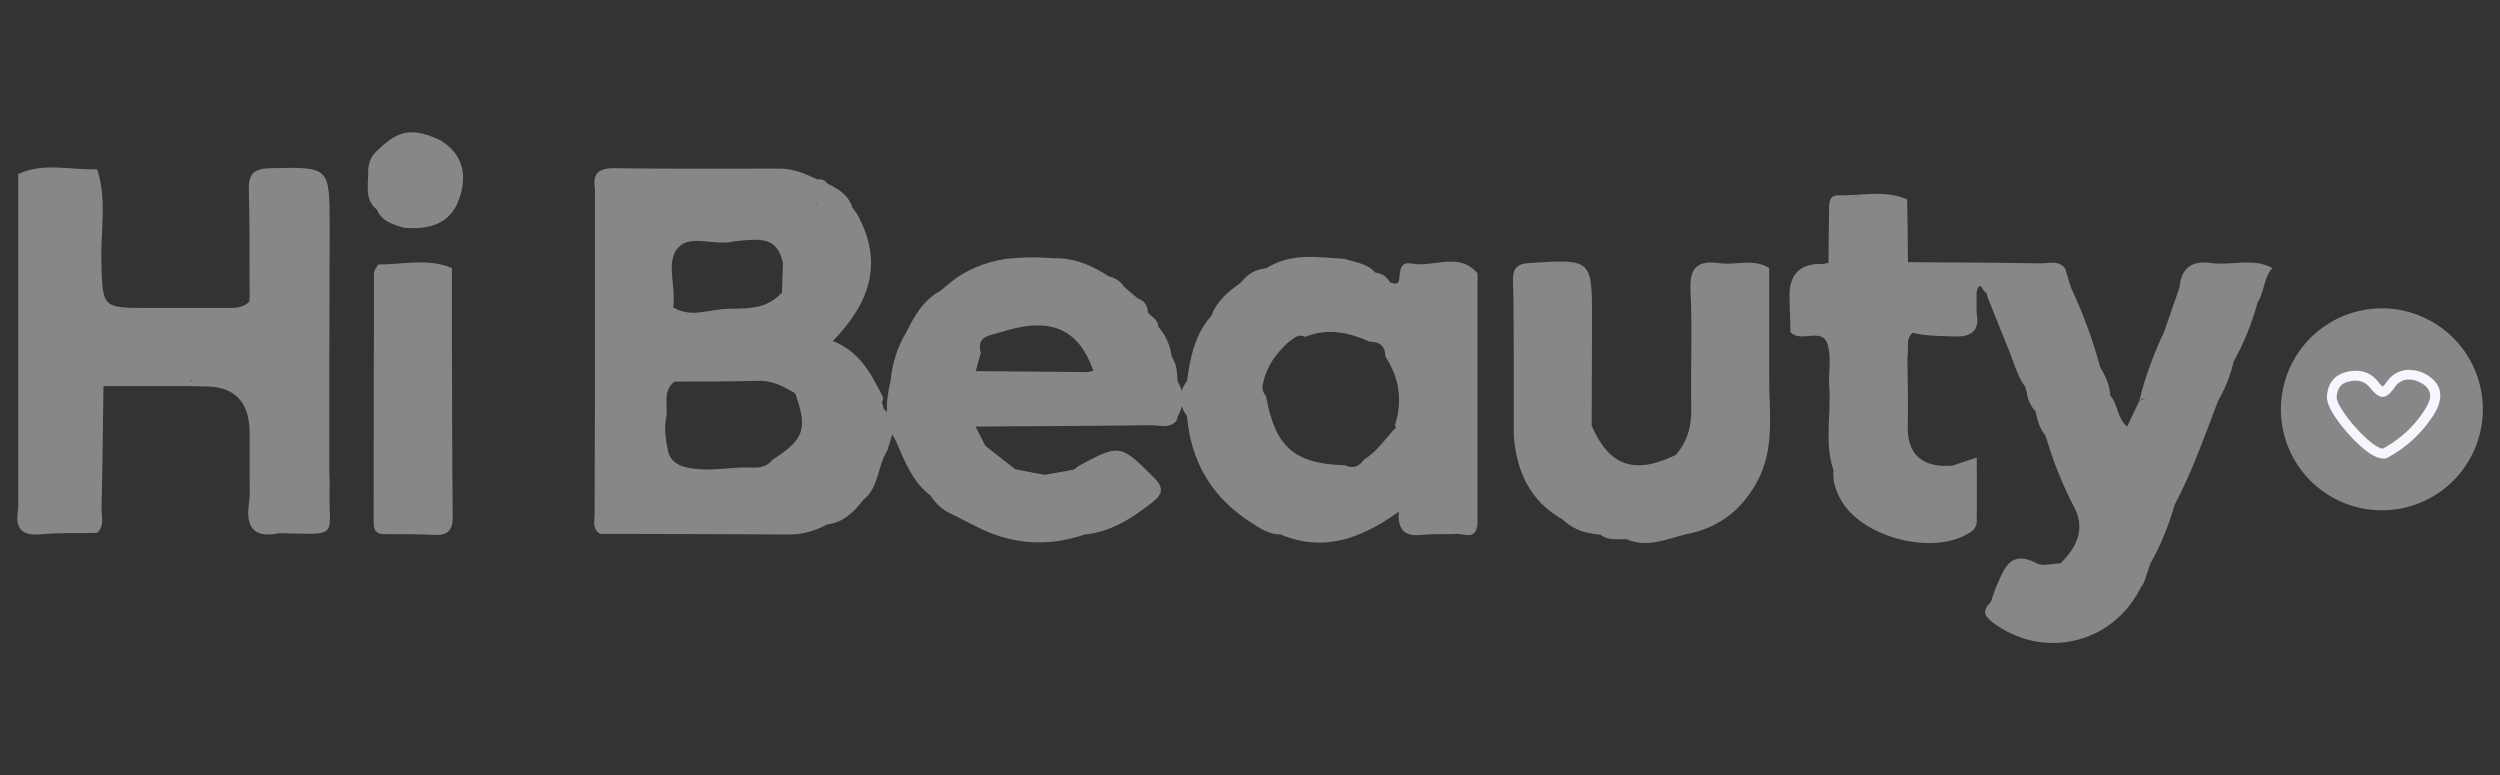 <svg xmlns="http://www.w3.org/2000/svg" id="Texto" viewBox="0 0 129 40"><rect x="0" y="0" width="129" height="40" fill="#333333" stroke="none"/><defs><style>      .cls-1 {        fill: #f7f6ff;      }      .cls-1, .cls-2, .cls-3 {        stroke-width: 0px;      }      .cls-2 {        fill: none;      }      .cls-3 {        fill: #878787;      }    </style></defs><g><g><circle class="cls-3" cx="122.91" cy="21.12" r="5.21" transform="translate(-1.57 28.8) rotate(-13.28)"></circle><path class="cls-3" d="M17.01,25.13c0-.29-.01-.59-.02-.88,0-1.53,0-3.05,0-4.58,0,0,0,0,0,0,0-2.66.02-5.31.02-7.97,0-3.12,0-3.09-3.08-3.02-.83.02-1.11.29-1.09,1.1.05,1.85.03,3.71.04,5.56,0,0,0,0,0,0-.02.07-.02.14,0,.21,0,0,0,0,0,0-.37.38-.84.34-1.3.34-1.31,0-2.62,0-3.93,0-2.4,0-2.35,0-2.42-2.42-.04-1.58.3-3.18-.22-4.74-1.36.06-2.74-.37-4.07.25h0s0,0,0,0c0,.93,0,1.86,0,2.8,0,0,0,0,0,0,0,1.1,0,2.2,0,3.3,0,.68,0,1.35,0,2.03h0s0,0,0,0c0,3.05,0,6.1,0,9.15h0c-.18.95.12,1.41,1.18,1.31.96-.09,1.92-.05,2.89-.07h0c.41-.38.22-.87.23-1.31.05-2.09.07-4.18.1-6.27,0,0,0,0,0,0,1,0,1.99,0,2.99,0,0,0,0,0,0,0,.42,0,.84,0,1.26,0,0,0,0,0,0,0,.33,0,.66.02.99.02q2.23,0,2.3,2.26c0,.84,0,1.68,0,2.52,0,.42.03.84-.03,1.25-.19,1.26.27,1.82,1.57,1.54,0,0,0,0,0,0,3.21.07,2.51.27,2.59-2.41ZM9.84,19.67s.02-.03.04-.05c.01.01.03.03.05.05h-.09Z"></path><path class="cls-3" d="M23.32,17.13c0-.68,0-1.36,0-2.03h0c0-.17,0-.34,0-.51h0c0-.25,0-.51,0-.76-1.25-.52-2.54-.18-3.81-.18,0,0,0,0,0,0-.07.14-.21.28-.21.43-.01,4.25-.02,8.5-.02,12.75,0,.35,0,.7.48.73,0,0,0,0,0,0h0c.89,0,1.77,0,2.66.04.73.04.95-.28.94-.97-.03-2.91-.03-5.81-.04-8.72,0-.26,0-.51,0-.77Z"></path><path class="cls-3" d="M22.82,7.28c-1.51-.71-2.22-.61-3.3.44h0c-.41.33-.55.77-.52,1.28h0c-.02.65-.16,1.33.45,1.82,0,0,0,0,0,0,.25.61.82.75,1.36.93,0,0,0,0,0,0,1.27.11,2.41-.15,2.88-1.47.41-1.15.26-2.24-.88-2.99Z"></path><path class="cls-3" d="M91.29,13.83h0c-.81-.51-1.71-.13-2.56-.25-1.11-.16-1.57.21-1.5,1.42.1,2.01,0,4.03.04,6.05.02.93-.19,1.74-.81,2.43h0c-2.13,1.03-3.43.57-4.33-1.52,0,0,0,0,0,0,0-1.81.02-3.62.02-5.42,0-3.19,0-3.17-3.22-2.97-.67.04-.88.29-.86.91.04,1.3.03,2.61.04,3.91,0,0,0,0,0,0,0,1.37,0,2.73,0,4.1,0,0,0,0,0,0h0c.15,1.84.83,3.36,2.51,4.31h0s0,0,0,0c.43.4.94.65,1.53.73h0s0,0,0,0c.15.02.3.05.45.07,0,0,0,0,0,0,.4.31.87.21,1.32.22,0,0,0,0,0,0,1.07.47,2.06,0,3.06-.25h0c1.62-.3,2.81-1.17,3.63-2.61,1.01-1.76.67-3.66.68-5.53,0-1.86,0-3.72,0-5.59Z"></path><path class="cls-3" d="M114.07,13.57c-.99-.14-1.52.28-1.61,1.27,0,0,0,0,0,0,0,0,0,0,0,0-.26.76-.53,1.52-.79,2.28,0,0,0,0,0,0-.54,1.15-.99,2.33-1.28,3.57,0,0,0,0,0,0-.21.43-.42.87-.63,1.32-.52-.42-.46-1.14-.87-1.6,0,0,0,0,0,0-.02-.55-.26-1.02-.53-1.49,0,0,0,0,0,0h0c-.37-1.41-.89-2.77-1.5-4.09-.1-.33-.2-.65-.3-.98-.35-.45-.86-.25-1.29-.26-2.27-.04-4.54-.05-6.82-.06,0,0,0,0,0,0-.01-1.08-.02-2.16-.04-3.24-1.16-.51-2.37-.18-3.56-.21-.52-.01-.47.49-.47.86-.02.88-.02,1.75-.03,2.63-.08,0-.16.02-.24.05h0q-1.84-.08-1.77,1.75s0,0,0,0c.02.59.03,1.18.05,1.77,0,0,0,0,0,0,0,0,0,0,0,0,.53.57,1.61-.26,1.9.59.23.69.05,1.51.1,2.27.1,1.42-.26,2.87.22,4.27,0,0,0,0,0,0-.06.52.1.99.34,1.45,1,1.93,4.57,2.94,6.53,1.86.28-.15.51-.32.52-.66.01-1.07,0-2.14,0-3.31-.55.18-.91.3-1.27.42-.18,0-.35,0-.53.01h0c-1.31-.1-1.79-.87-1.76-2.11.03-1.17-.01-2.34-.02-3.51h0c.1-.41-.12-.9.27-1.25,0,0,0,0,0,0,.69.18,1.4.16,2.12.19.91.04,1.36-.27,1.18-1.24h0c0-.34,0-.68,0-1.02h0c.17-.8.35.07.52,0h0c0,.08.02.16.05.24.34.85.68,1.69,1.02,2.54.31.7.47,1.48.94,2.11,0,.07.02.14.05.2h0c.04.39.19.74.46,1.03h0c.1.45.21.9.52,1.26.39,1.32.89,2.59,1.54,3.81h0c.51,1.14,0,1.99-.76,2.78-.42,0-.91.17-1.23,0-1.37-.73-1.68.27-2.08,1.17-.12.26-.19.55-.29.82h0c-.42.4-.41.69.11,1.07,2.58,1.93,6.15,1.11,7.6-1.77h0c.06-.09.12-.19.18-.28,0,0,0,0,0,0h0l.34-1c.54-.96.95-1.97,1.25-3.03,0,0,0,0,0,0,.91-1.72,1.55-3.55,2.24-5.36,0,0,0,0,0,0h0c.36-.63.64-1.3.8-2.02.53-.97.96-1.99,1.24-3.07h0c.37-.54.3-1.28.77-1.77,0,0,0,0,0,0-1.02-.55-2.13-.11-3.19-.26ZM95.59,10.14c.12-.01.24-.02.38,0-.14,0-.26,0-.38,0ZM104.49,29.39s.03-.04.05-.06c0,0,0,.02,0,.03-.02.01-.04.02-.05.03ZM110.39,20.69c.1-.09.21-.14.33-.16-.11.06-.22.11-.33.16Z"></path><path class="cls-3" d="M76.24,14.1s-.03.08-.05.12c.01-.04.03-.08.05-.12-.99-1.13-2.27-.28-3.4-.5-.61-.12-.6.39-.64.81-.03.32-.27.22-.46.17-.18-.3-.43-.48-.78-.52,0,0,0,0,0,0h0s0,0,0,0c0,0,0,0,0,0-.42-.47-1.02-.52-1.57-.7,0,0,0,0,0,0-1.37-.08-2.77-.34-4.04.48-.55.05-.98.3-1.31.73,0,0,0,0,0,0-.63.46-1.25.94-1.53,1.72,0,0,0,0,0,0-.86.96-1.09,2.15-1.26,3.37-.13.17-.22.34-.28.51-.04-.17-.11-.34-.21-.51-.01-.44-.05-.88-.3-1.27,0,0,0,0,0,0h0c-.08-.58-.31-1.1-.7-1.54h0c.01-.37-.36-.49-.53-.74-.02-.35-.18-.59-.52-.71h0c-.24-.21-.49-.41-.73-.62-.18-.29-.45-.45-.77-.52,0,0,0,0,0,0-.09-.06-.19-.12-.28-.18h0s0,0,0,0c-.79-.46-1.61-.79-2.55-.75-.82-.07-1.55-.07-2.51.03,0,0,0,0,0,0-1.04.18-2,.54-2.83,1.22,0,0,0,0,0,0-.17.14-.35.29-.52.43-.87.47-1.33,1.28-1.75,2.12.04-.02.08-.04.12-.06-.04.02-.08.04-.12.06-.48.79-.73,1.64-.82,2.55-.13.53-.21,1.06-.18,1.58-.05-.05-.1-.1-.16-.14-.04-.12-.07-.25-.11-.37.01-.01.03-.02.03-.03.05-.1.05-.2-.01-.31-.59-1.17-1.21-2.31-2.55-2.81l-.04.03s0,0,0,0c.01,0,.03-.02.04-.03,1.88-1.92,2.67-4.04,1.24-6.58-.08-.1-.15-.21-.23-.31-.01-.07-.03-.13-.07-.19-.24-.54-.72-.8-1.22-1.05h0c-.13-.18-.31-.25-.52-.21h0c-.61-.29-1.22-.56-1.91-.56-2.87,0-5.74.02-8.62-.02-.82,0-1.06.34-.94,1.07,0,0,0,0,0,0,0,.34,0,.68,0,1.02,0,1.1,0,2.21,0,3.31,0,0,0,0,0,0,0,.17,0,.33,0,.5,0,1.7,0,3.4,0,5.1,0,0,0,0,0,0,0,2.28-.02,4.56-.02,6.84,0,.36-.13.78.29,1.03,0,0,0,0,0,0,0,0,0,0,0,0,.34,0,.68,0,1.02,0,0,0,0,0,0,0,2.92,0,5.84.02,8.76.03.69,0,1.33-.2,1.94-.52.83-.1,1.36-.63,1.84-1.25,0,0,0,0,0,0,.84-.65.74-1.76,1.26-2.57.07-.28.19-.56.25-.84.05.12.12.24.19.36.45,1.03.84,2.09,1.77,2.8,0,0,0,0,0,0,.28.4.61.76,1.08.95.41.21.81.41,1.22.62,0,0,0,0,0,0,1.82.96,3.71,1.12,5.67.45,0,0,0,0,0,0,1.36-.13,2.44-.84,3.48-1.65.53-.41.64-.75.08-1.3-1.7-1.7-1.75-1.73-3.83-.61-.11.06-.2.15-.3.22-.08,0-.16,0-.23.04,0,0,0,0,0,0-.42.07-.85.15-1.27.22-.34-.06-.67-.12-1.01-.19,0,0,0,0,0,0,0,0,0,0,0,0-.17-.03-.34-.07-.51-.1,0,0,0,0,0,0-.51-.4-1.03-.81-1.54-1.21h0s0,0,0,0c-.17-.33-.33-.66-.5-.99,3.02-.02,6.05-.03,9.07-.07.44,0,.93.19,1.3-.23l.07-.24c.1-.17.16-.34.2-.51.06.17.14.34.27.51.2,2.38,1.3,4.22,3.33,5.51.46.3.92.6,1.5.6,0,0,0,0,0,0,2.22.93,4.17.21,6.1-1.18-.08,1.01.37,1.29,1.19,1.2.54-.06,1.09-.03,1.64-.04h0c.44-.1,1.13.41,1.23-.51,0,0,0,0,0,0,0-4.31,0-8.62,0-12.93ZM36.31,12.28s0,0,0,0c0,0,0,0,0,0,0,0,0,0,0,0ZM34.97,12.81c.62-.76,1.9-.1,2.87-.35,1.47-.17,2.26-.23,2.56,1.11-.02.51-.03,1.01-.05,1.52-.73.8-1.54.84-2.69.84-1.05,0-1.95.51-2.92-.07,0-.04,0-.08.01-.12.11-.99-.38-2.21.21-2.93ZM31.99,12.07s0-.02,0-.02c0,0,0,0,.01.01,0,0,0,0,0,.01ZM39.85,23.73c-.35.45-.84.41-1.33.39-.91,0-1.82.19-2.74.06-.66-.09-1.23-.28-1.34-1.06-.09-.47-.16-.94-.09-1.43.18-.66-.23-1.45.45-2,1.43,0,2.87,0,4.3-.04.67-.02,1.23.23,1.78.56.12.04.19.12.21.25.58,1.69.37,2.25-1.23,3.26ZM42.17,10.52s-.06-.05-.09-.07c.03.01.06.02.09.03,0,.01,0,.03,0,.04ZM56.17,19.2s0,0,0,0c-.02,0-.04.02-.06.02,0,0,0-.02,0-.02-1.92-.02-3.84-.03-5.76-.05.09-.32.17-.63.26-.95,0,0,0,0,0,0,0,0,0,0,0,0-.24-.9.5-.87,1.01-1.06,0,0,0,.01,0,.01,2.55-.84,4.03-.22,4.8,1.99-.08.01-.16.03-.24.05ZM69.15,24.77s0,0,0,0c0,0,0,0,0,0,0,0,0,0,.01,0,0,0-.01,0-.02,0ZM71.98,21.96c.07.09.06.15-.05.2-.49.55-.91,1.16-1.55,1.56-.25.35-.56.48-.97.29-2.62-.07-3.62-.95-4.08-3.57-.13-.14-.19-.3-.19-.49.13-.79.5-1.46,1.07-2.02.07-.09.16-.17.24-.25.28-.18.51-.49.91-.3,1.15-.47,2.24-.23,3.31.25.51,0,.81.21.81.76.74,1.12.9,2.31.49,3.58Z"></path></g><g><path class="cls-3" d="M122.97,23.15c-.64-.03-2.43-2.11-2.39-2.67.03-.37.17-.66.54-.77.43-.13.87-.1,1.16.27.45.57.79.76,1.3,0,.34-.51,1.01-.49,1.48-.14.58.43.3.95-.03,1.44-.55.82-1.27,1.43-2.07,1.87Z"></path><path class="cls-1" d="M124.33,19.59c.25,0,.51.09.73.25.58.43.3.95-.03,1.44-.55.82-1.27,1.43-2.07,1.87-.64-.03-2.43-2.11-2.39-2.67.03-.37.17-.66.54-.77.15-.04.29-.07.43-.07.28,0,.53.1.73.34.24.3.45.5.67.5.19,0,.39-.15.63-.5.18-.28.46-.4.75-.4M124.33,19.08h0c-.48,0-.91.23-1.17.62-.1.15-.17.22-.21.25-.05-.03-.13-.11-.27-.29-.28-.35-.67-.53-1.12-.53-.18,0-.38.03-.58.09-.31.09-.85.37-.91,1.22-.04.57.67,1.45,1.09,1.93.51.57,1.23,1.26,1.79,1.29h.15s.13-.06.13-.06c.92-.51,1.67-1.19,2.24-2.03.23-.34.93-1.38-.09-2.13-.31-.23-.68-.35-1.03-.35h0Z"></path></g></g><rect class="cls-2" width="129" height="40"></rect></svg>